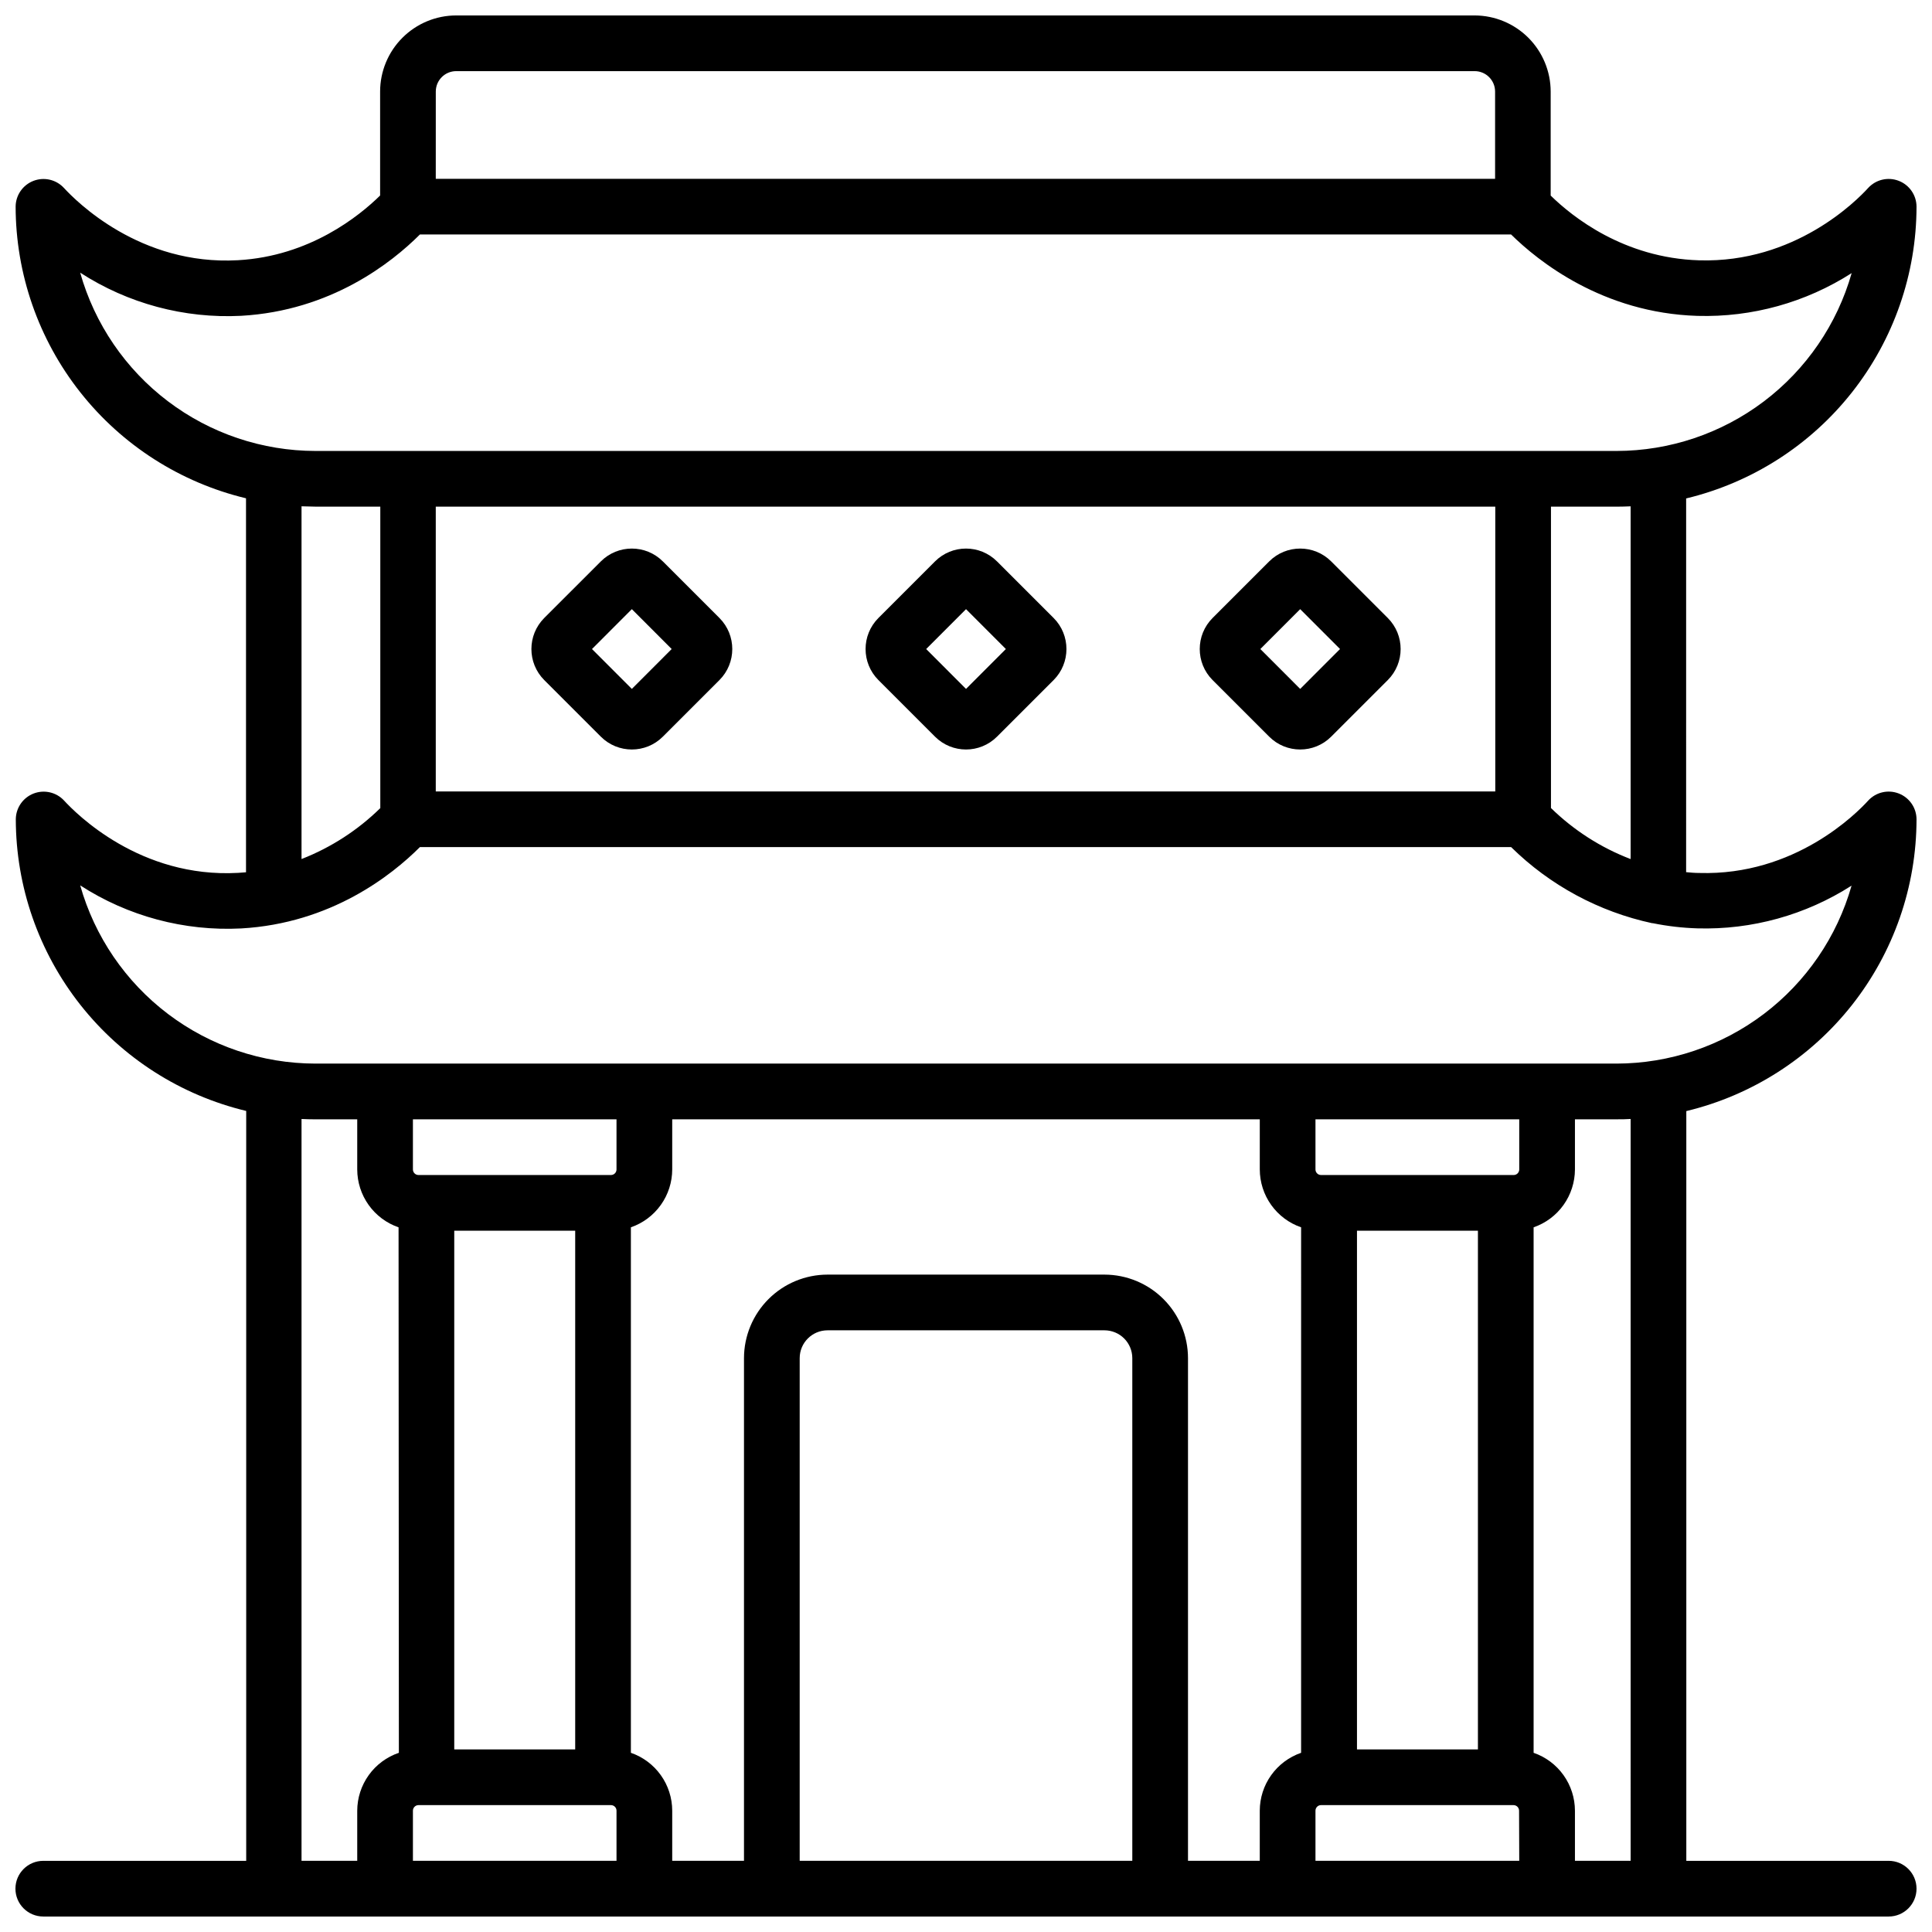 <?xml version="1.0" encoding="UTF-8"?>
<!-- Uploaded to: ICON Repo, www.iconrepo.com, Generator: ICON Repo Mixer Tools -->
<svg width="800px" height="800px" version="1.1" viewBox="144 144 512 512" xmlns="http://www.w3.org/2000/svg">
 <defs>
  <clipPath id="a">
   <path d="m148.09 148.09h503.81v503.81h-503.81z"/>
  </clipPath>
 </defs>
 <g clip-path="url(#a)">
  <path d="m651.9 361.12c-0.016-3.043-1.898-5.762-4.738-6.848-2.84-1.09-6.055-0.324-8.102 1.926-3.031 3.336-19.414 19.918-44.754 19.148-1.18 0-2.332-0.109-3.465-0.215l0.004-99.039c17.375-4.172 32.848-14.062 43.922-28.09s17.109-31.371 17.133-49.242c-0.016-3.043-1.898-5.762-4.738-6.848-2.84-1.09-6.055-0.324-8.102 1.926-3.031 3.336-19.414 19.906-44.754 19.148-19.996-0.602-33.645-11.562-39.359-17.16v-27.551c-0.004-5.348-2.129-10.469-5.902-14.254-3.777-3.781-8.895-5.914-14.238-5.93h-269.9c-5.352 0.004-10.477 2.133-14.258 5.914-3.785 3.781-5.91 8.91-5.914 14.258v27.551c-5.523 5.414-18.617 16.07-37.668 17.145-25.996 1.477-42.992-15.742-46.129-19.16h-0.004c-2.051-2.215-5.242-2.953-8.059-1.871-2.82 1.082-4.691 3.773-4.731 6.789 0.023 17.875 6.055 35.219 17.133 49.246 11.074 14.027 26.543 23.918 43.922 28.09v99.109c-0.688 0.07-1.379 0.117-2.086 0.156-25.996 1.465-42.992-15.742-46.129-19.16-2.051-2.211-5.246-2.953-8.062-1.871-2.816 1.086-4.691 3.773-4.731 6.793 0.023 17.871 6.059 35.215 17.133 49.242 11.074 14.027 26.547 23.922 43.926 28.09v198.73h-53.777c-4.074 0-7.379 3.305-7.379 7.379 0 4.074 3.305 7.379 7.379 7.379h489.05c4.074 0 7.379-3.305 7.379-7.379 0-4.074-3.305-7.379-7.379-7.379h-53.629v-198.69c17.371-4.18 32.828-14.078 43.895-28.102 11.066-14.027 17.094-31.367 17.113-49.23zm-392.41-192.86c0-2.988 2.422-5.41 5.414-5.41h269.9c2.984 0.004 5.406 2.422 5.41 5.41v23.125h-280.73zm-94.238 48c12.664 8.195 27.586 12.195 42.648 11.434 23.832-1.348 39.891-14.07 47.379-21.551h289.18c7.086 6.988 24.227 20.812 49.406 21.57 14.445 0.41 28.676-3.543 40.844-11.336-3.856 13.562-12.023 25.496-23.27 34.004-11.246 8.504-24.957 13.113-39.055 13.129h-344.78c-14.117-0.016-27.848-4.641-39.102-13.168-11.254-8.527-19.418-20.492-23.254-34.082zm410.88 61.922v93.48c-7.887-3.019-15.07-7.625-21.109-13.527v-79.863h17.406c1.191 0 2.422-0.039 3.703-0.09zm-35.867 0.09v75.473h-280.78v-75.473zm-295.48 0v79.891h-0.004c-5.973 5.859-13.074 10.449-20.871 13.492v-93.48c1.23 0 2.461 0.09 3.699 0.09zm4.922 330.24h-0.004c-3.207 1.09-5.996 3.152-7.973 5.902-1.977 2.75-3.047 6.051-3.059 9.438v13.285h-14.762v-196.59c1.23 0.051 2.461 0.09 3.699 0.09l11.062-0.004v13.285c0.008 3.379 1.062 6.668 3.027 9.418 1.961 2.75 4.731 4.82 7.926 5.922zm57.676 28.625h-53.953v-13.285c0-0.816 0.664-1.477 1.477-1.477h51c0.816 0 1.477 0.66 1.477 1.477zm-43-29.52v-137.47h32.051v137.47zm43-153.7c0 0.816-0.66 1.477-1.477 1.477h-51c-0.812 0-1.477-0.66-1.477-1.477v-13.285h53.953zm136.69 183.22h-88.145v-133.21c0-4.074 3.305-7.379 7.379-7.379h73.387c1.957 0 3.836 0.777 5.219 2.16 1.383 1.387 2.16 3.262 2.16 5.219zm44.734-28.625c-3.191 1.102-5.965 3.172-7.926 5.922-1.965 2.746-3.019 6.039-3.027 9.418v13.285h-19.02v-133.21c-0.004-5.867-2.34-11.496-6.492-15.648-4.148-4.152-9.777-6.484-15.648-6.492h-73.387c-5.871 0.008-11.5 2.34-15.648 6.492-4.152 4.152-6.484 9.781-6.492 15.648v133.21h-19.02v-13.285c-0.004-3.379-1.062-6.672-3.027-9.418-1.961-2.75-4.731-4.82-7.926-5.922v-139.26c3.195-1.102 5.965-3.172 7.926-5.922 1.965-2.746 3.023-6.039 3.027-9.418v-13.285h155.71v13.285c0.008 3.379 1.062 6.672 3.027 9.418 1.961 2.75 4.734 4.82 7.926 5.922zm57.809 28.625h-54v-13.285c0-0.816 0.66-1.477 1.477-1.477h51c0.816 0 1.477 0.66 1.477 1.477zm-43-29.52v-137.47h32.051v137.47zm43-153.7c0 0.816-0.66 1.477-1.473 1.477h-51.051c-0.816 0-1.477-0.66-1.477-1.477v-13.285h54zm29.523 183.22h-14.762v-13.285c-0.008-3.379-1.066-6.668-3.027-9.418-1.961-2.75-4.731-4.82-7.926-5.922v-139.26c3.195-1.102 5.965-3.172 7.926-5.922 1.961-2.75 3.019-6.039 3.027-9.418v-13.285h11.059c1.238 0 2.469 0 3.699-0.09zm-3.699-211.27h-344.83c-14.117-0.016-27.844-4.637-39.098-13.16-11.25-8.527-19.418-20.488-23.258-34.074 12.664 8.188 27.586 12.184 42.648 11.414 23.812-1.348 39.891-14.07 47.379-21.559h289.18c10.297 10.137 23.266 17.133 37.391 20.172h0.176c3.891 0.789 7.844 1.246 11.809 1.367 14.445 0.414 28.68-3.535 40.848-11.324-3.852 13.562-12.012 25.5-23.254 34.012-11.238 8.508-24.945 13.125-39.043 13.152zm-269.21-86.645c4.539 4.539 11.895 4.539 16.434 0l15.004-15.004c4.527-4.543 4.527-11.891 0-16.434l-15.008-15.008 0.004 0.004c-4.539-4.539-11.895-4.539-16.434 0l-15.008 15.004c-4.523 4.543-4.523 11.891 0 16.434zm8.215-33.789 10.559 10.566-10.559 10.57-10.559-10.566zm168.9 33.789h0.004c4.535 4.539 11.895 4.539 16.43 0l15.008-15.004c4.527-4.543 4.527-11.891 0-16.434l-15.008-15.008v0.004c-4.535-4.539-11.895-4.539-16.43 0l-15.008 15.004c-4.527 4.543-4.527 11.891 0 16.434zm8.219-33.789 10.559 10.566-10.559 10.57-10.559-10.566zm-96.777 33.789c4.539 4.539 11.895 4.539 16.434 0l15.008-15.004c4.523-4.543 4.523-11.891 0-16.434l-15.008-15.008v0.004c-4.539-4.539-11.895-4.539-16.434 0l-15.004 15.004c-4.527 4.543-4.527 11.891 0 16.434zm8.219-33.789 10.559 10.566-10.559 10.57-10.559-10.566z"/>
 </g>
</svg>